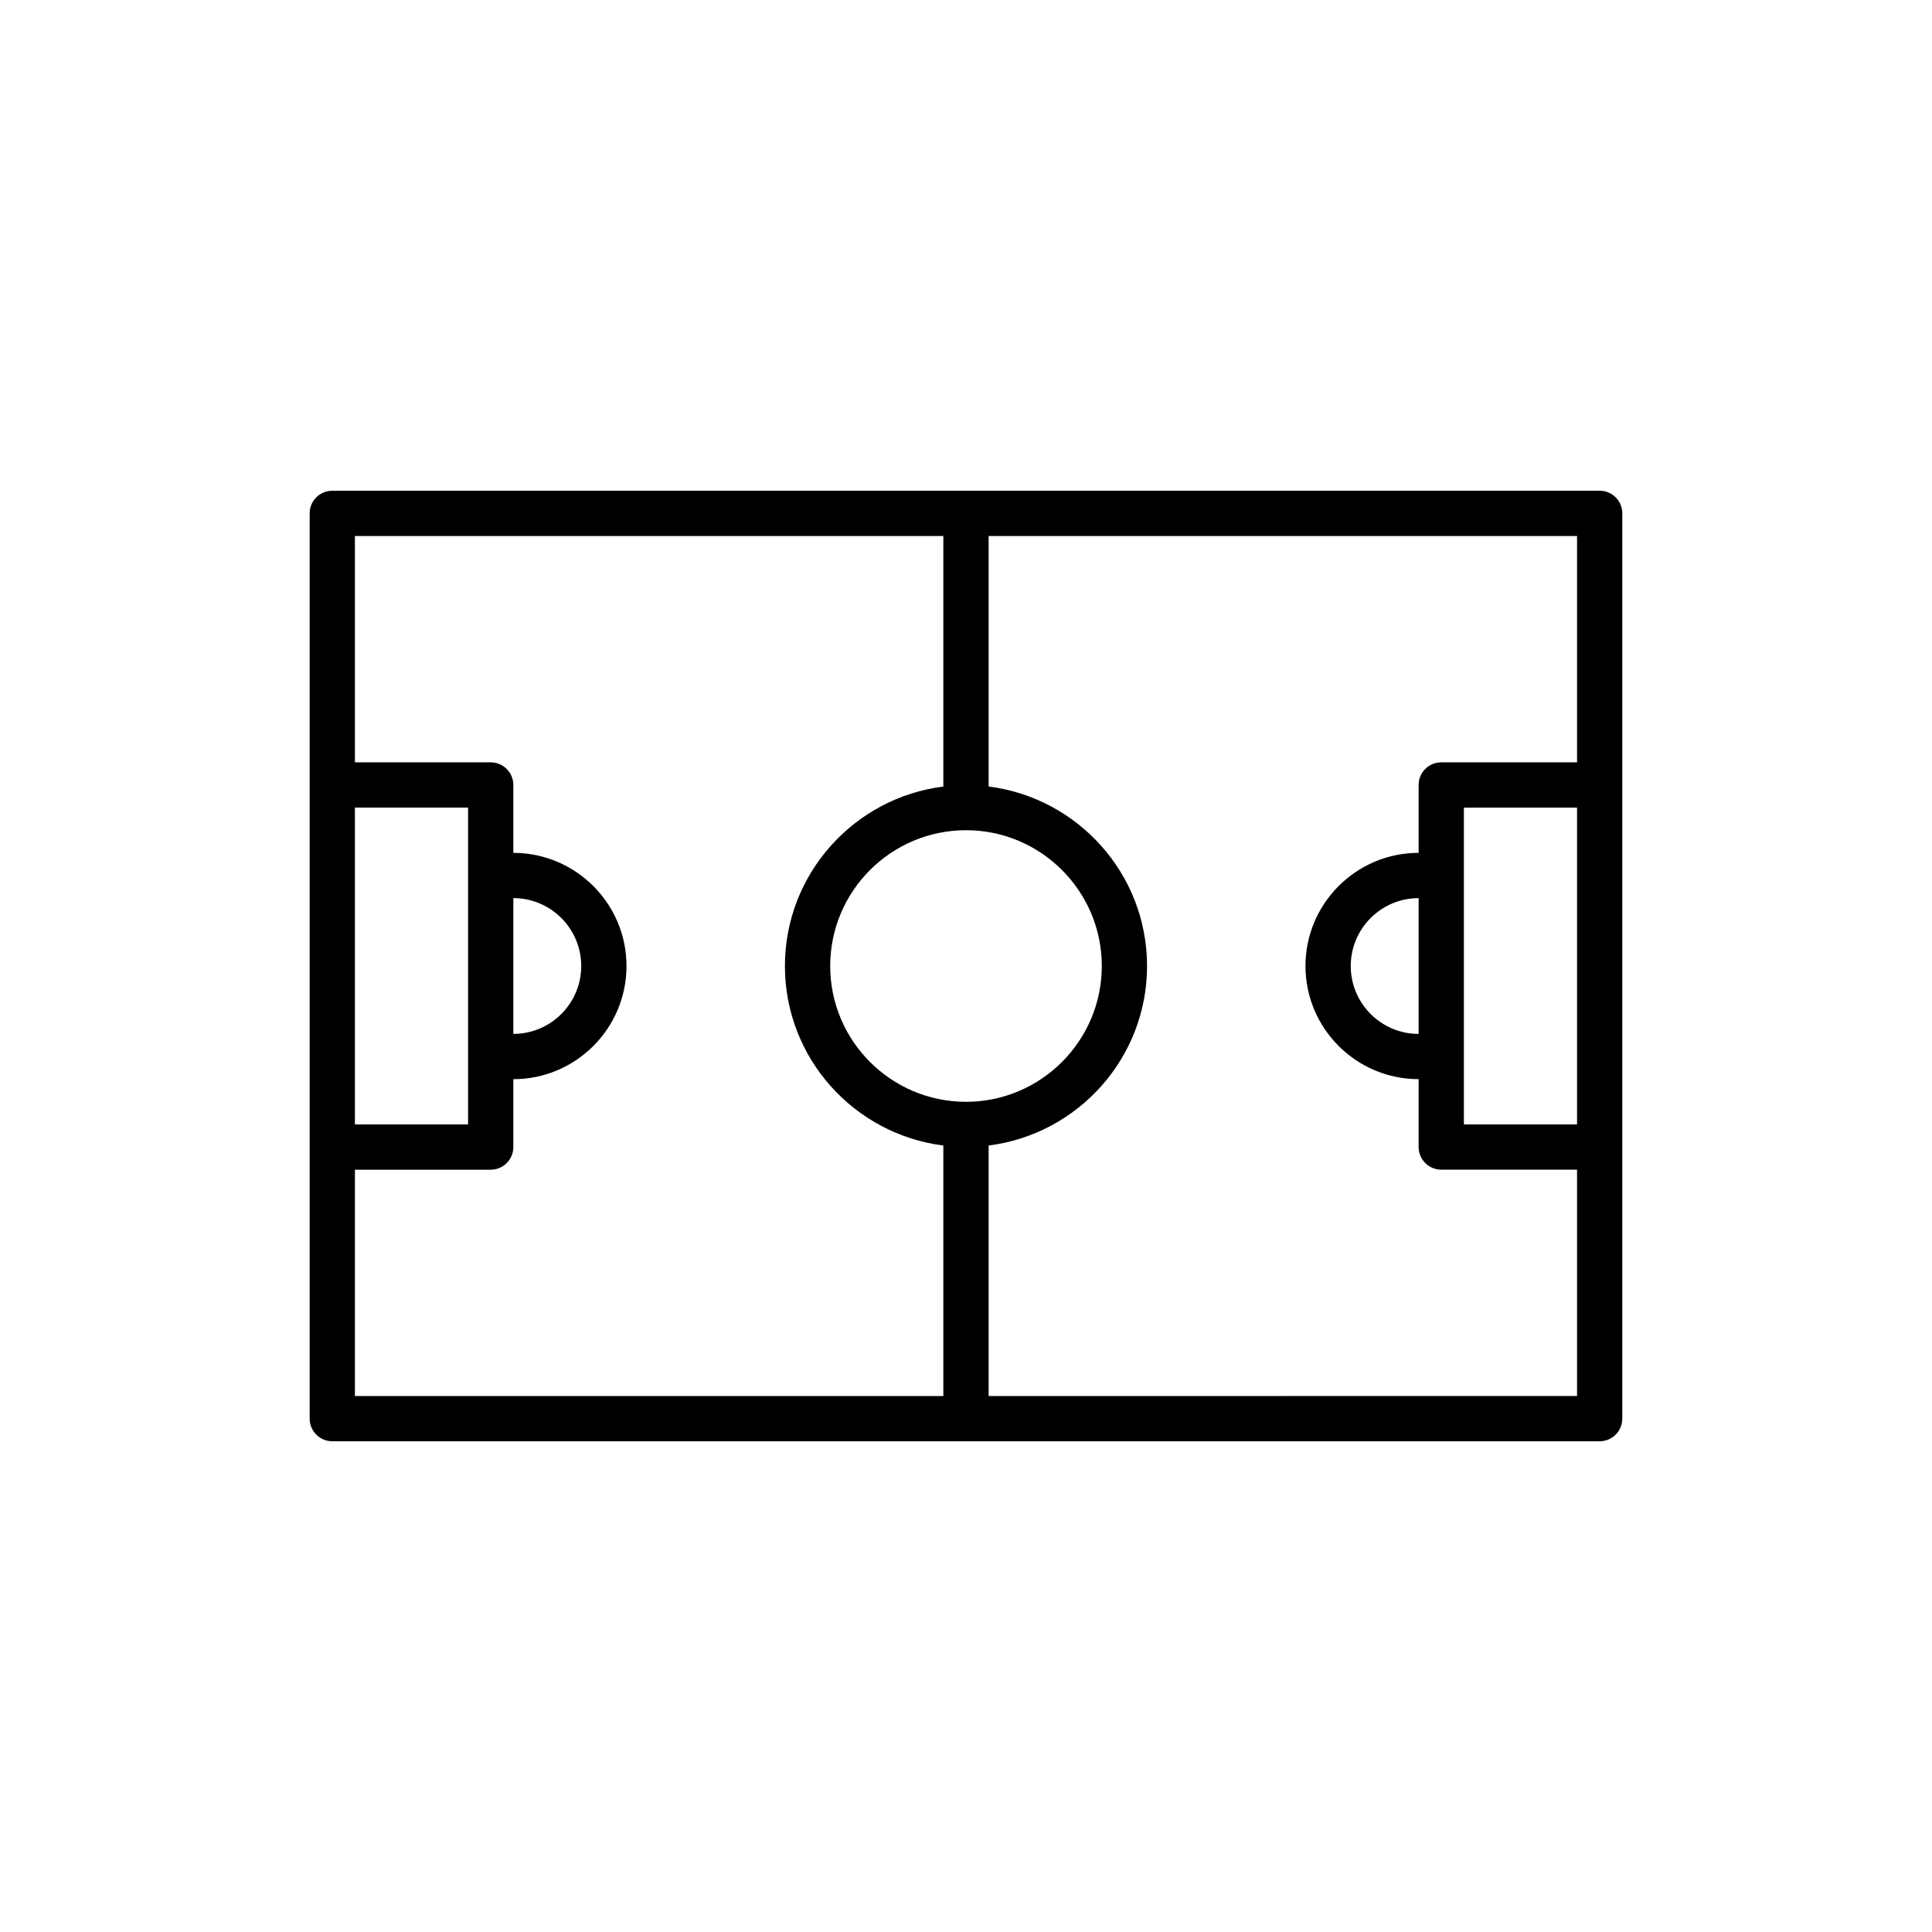<?xml version="1.0" encoding="UTF-8"?>
<!-- The Best Svg Icon site in the world: iconSvg.co, Visit us! https://iconsvg.co -->
<svg fill="#000000" width="800px" height="800px" version="1.1" viewBox="144 144 512 512" xmlns="http://www.w3.org/2000/svg">
 <path d="m567.93 274.05h-335.87c-3.312 0-5.996 2.688-5.996 5.996v239.91c0 3.312 2.688 5.996 5.996 5.996h335.87c3.312 0 5.996-2.688 5.996-5.996l0.004-71.973v-167.94c0-3.309-2.688-5.996-6-5.996zm-167.93 161.94c-19.848 0-35.988-16.141-35.988-35.988s16.141-35.988 35.988-35.988 35.988 16.141 35.988 35.988c-0.004 19.848-16.145 35.988-35.988 35.988zm-119.96-53.98c9.922 0 17.992 8.074 17.992 17.992 0 9.922-8.074 17.992-17.992 17.992zm-11.996-5.996v65.973h-29.988v-83.965h29.988zm-29.988 77.969h35.988c3.312 0 5.996-2.688 5.996-5.996v-17.992c16.535 0 29.988-13.453 29.988-29.988s-13.453-29.988-29.988-29.988v-17.992c0-3.312-2.688-5.996-5.996-5.996h-35.988v-59.98h155.94v66.391c-23.633 2.969-41.984 23.145-41.984 47.566s18.352 44.598 41.984 47.566v66.391h-155.94zm167.94 59.98v-66.391c23.633-2.969 41.984-23.145 41.984-47.566s-18.352-44.598-41.984-47.566v-66.391h155.94v59.977h-35.988c-3.312 0-5.996 2.688-5.996 5.996v17.992c-16.535 0-29.988 13.453-29.988 29.988s13.453 29.988 29.988 29.988v17.992c0 3.312 2.688 5.996 5.996 5.996h35.988v59.977zm155.94-71.973h-29.988v-83.965h29.988zm-41.984-23.992c-9.922 0-17.992-8.074-17.992-17.992 0-9.922 8.074-17.992 17.992-17.992z"/>
</svg>